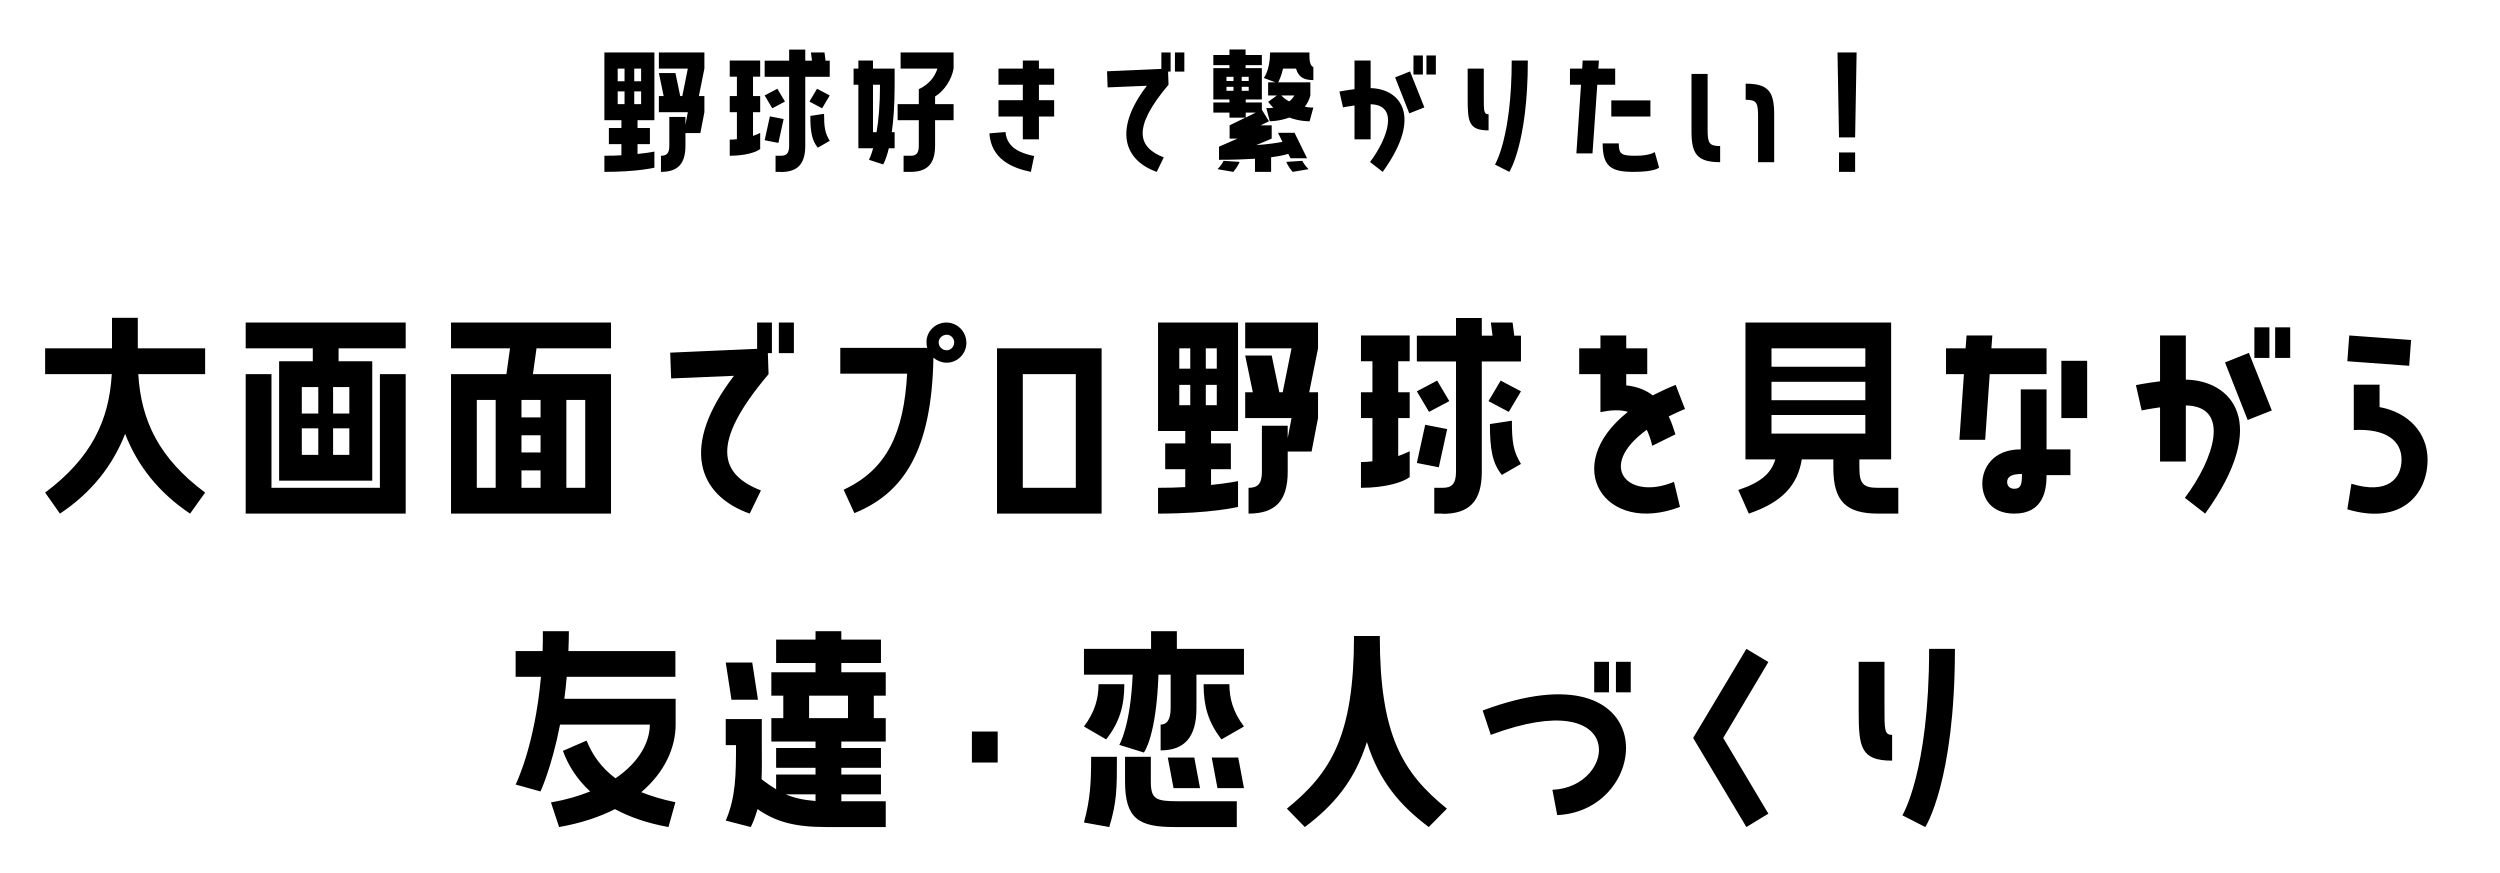 <svg width="335" height="117" viewBox="0 0 335 117" fill="none" xmlns="http://www.w3.org/2000/svg">
<path d="M83.269 16.111H80.989V7.031H87.689V16.111H85.429V17.151H87.089V19.311H85.429V20.631C86.829 20.491 87.689 20.311 87.689 20.311V22.471C87.689 22.471 85.429 23.031 80.989 23.031V20.871C81.789 20.871 82.569 20.851 83.269 20.811V19.311H81.589V17.151H83.269V16.111ZM88.289 7.031H94.389V9.191L93.649 12.871H94.389V15.031L93.849 17.831H91.849V19.531C91.849 22.011 90.769 23.031 88.569 23.031V20.871C89.309 20.871 89.689 20.571 89.689 19.531V15.671H91.849V16.711L92.169 15.031H88.289V12.871H88.929L88.289 9.791H90.509L91.149 12.871H91.429L92.169 9.191H88.289V7.031ZM83.689 9.191H82.769V10.891H83.689V9.191ZM85.909 9.191H84.989V10.891H85.909V9.191ZM83.689 12.251H82.769V13.951H83.689V12.251ZM85.909 12.251H84.989V13.951H85.909V12.251ZM105.745 19.531V10.291H102.465V8.131H105.745V6.651H107.905V8.131H108.805L108.665 7.031H110.485L110.625 8.131H111.185V10.291H107.905V19.531C107.905 22.031 106.825 23.051 104.625 23.051V23.031H103.925V20.871H104.625C105.365 20.871 105.745 20.571 105.745 19.531ZM101.865 17.811V19.971C101.305 20.411 99.825 20.871 97.785 20.871V18.711C98.125 18.711 98.425 18.691 98.745 18.651V15.031H97.785V12.871H98.745V10.271H97.785V8.111H101.865V10.271H100.905V12.871H101.865V15.031H100.905V18.211C101.245 18.091 101.565 17.951 101.865 17.811ZM104.165 11.891L105.185 13.611L103.485 14.511L102.465 12.791L104.165 11.891ZM108.465 13.611L109.485 11.891L111.185 12.791L110.165 14.511L108.465 13.611ZM108.585 15.531L110.425 15.251C110.425 17.031 110.545 17.831 111.185 18.871L109.585 19.791C108.785 18.811 108.585 17.631 108.585 15.531ZM103.165 15.591L105.005 15.951L104.305 19.151L102.465 18.791L103.165 15.591ZM125.621 9.191H120.681V7.031H127.781V9.191C127.521 10.651 126.561 12.151 125.301 12.931V13.951H127.781V16.111H125.301V19.511C125.301 22.011 124.201 23.031 122.021 23.031H121.081V20.871H122.021C122.761 20.871 123.121 20.571 123.121 19.511V16.111H120.281V13.951H123.121V11.951C124.361 11.351 125.181 10.491 125.621 9.191ZM117.001 19.871H115.021V11.351H114.381V9.191H115.021V8.111H116.981V9.191H119.881V11.351C119.881 14.071 119.721 16.151 119.501 17.711H119.881V19.871H119.101C118.721 21.471 118.341 22.031 118.341 22.031L116.441 21.411C116.441 21.411 116.701 20.951 117.001 19.871ZM117.921 11.351H116.981V17.711H117.461C117.721 16.171 117.921 14.091 117.921 11.351ZM137.057 8.111H139.217V9.191H141.257V11.351H139.217V13.431H141.257V15.611H139.217V18.671H137.057V15.611H133.797V13.431H137.057V11.351H133.797V9.191H137.057V8.111ZM132.577 17.871L134.737 17.691C134.917 19.851 136.837 20.551 138.577 20.911L138.137 23.031C135.597 22.511 132.817 21.311 132.577 17.871ZM148.342 9.551L155.622 9.231V7.031H156.862V9.591H156.522L156.582 11.351C151.582 17.251 152.562 19.771 155.942 21.091L155.002 23.031C150.662 21.491 149.142 17.411 153.682 11.491L148.422 11.711L148.342 9.551ZM157.442 7.031H158.702V9.591H157.442V7.031ZM166.868 15.771H164.748V15.091H162.588V13.731H164.748V13.331H162.588V9.131H164.748V8.731H162.588V7.371H164.748V6.631H166.908V7.371H169.088V8.731H166.908V9.131H169.088V13.331H166.928V13.731H169.088V14.711L170.048 16.251L168.928 16.791H170.408V18.571L168.328 19.451C169.948 19.331 171.108 19.151 171.848 19.011L171.248 17.791H173.468L175.148 21.211H172.928L172.628 20.611C172.288 20.731 171.588 20.911 170.328 21.071V23.031H168.168V21.271C166.888 21.351 165.308 21.411 163.348 21.411V19.651L165.828 18.571H164.768V16.791L166.868 15.771ZM175.468 7.031V7.631C175.468 8.671 175.848 8.971 175.988 8.971V10.731C174.788 10.731 174.008 10.391 173.668 9.191H171.928C171.708 10.191 171.388 10.811 171.268 11.031H175.588V12.791C175.428 13.391 175.168 13.891 174.848 14.311C175.508 14.431 175.988 14.411 175.988 14.411L175.488 16.251C175.488 16.251 174.208 16.291 172.768 15.751C171.428 16.251 170.148 16.251 170.148 16.251L169.688 14.471C169.688 14.471 170.088 14.511 170.628 14.431C170.388 14.191 170.148 13.931 169.928 13.651L171.108 12.791H169.928V11.031H170.908L169.348 10.451C169.348 10.451 170.188 9.431 170.188 7.031H175.468ZM165.288 10.291H164.348V10.851H165.288V10.291ZM167.328 10.291H166.388V10.851H167.328V10.291ZM164.348 11.631V12.171H165.288V11.631H164.348ZM167.328 11.631H166.388V12.171H167.328V11.631ZM173.448 12.791H171.688C172.008 13.131 172.388 13.391 172.748 13.591C173.028 13.391 173.248 13.131 173.448 12.791ZM166.928 15.751L168.268 15.091H166.928V15.751ZM165.268 23.031L163.148 22.671C163.148 22.671 163.808 21.991 163.948 21.551L166.108 21.691C165.908 22.271 165.268 23.031 165.268 23.031ZM175.348 22.671L173.208 23.031C173.208 23.031 172.568 22.271 172.368 21.691L174.528 21.551C174.668 21.991 175.348 22.671 175.348 22.671ZM190.664 9.991H189.404V7.431H190.664V9.991ZM192.404 9.991H191.144V7.431H192.404V9.991ZM183.664 8.111V11.811C187.444 11.871 190.824 15.351 185.284 23.031L183.584 21.711C186.004 18.491 187.484 14.051 183.664 13.971V18.671H181.504V14.131C180.624 14.251 179.964 14.391 179.964 14.391L179.484 12.271C179.484 12.271 180.344 12.091 181.504 11.951V8.111H183.664ZM188.844 15.191L186.944 10.371L188.944 9.571L190.864 14.391L188.844 15.191ZM202.249 23.031L200.329 22.051C200.329 22.051 202.569 18.411 202.569 8.111H204.729C204.729 19.211 202.249 23.031 202.249 23.031ZM198.829 9.191V13.031C198.829 14.911 198.829 15.311 199.469 15.311V17.471C196.829 17.471 196.669 16.331 196.669 13.331V9.191H198.829ZM216.435 9.191V11.351H214.035L213.395 20.551H211.235L211.855 11.351H210.375V9.191H212.015L212.075 8.111H214.255L214.175 9.191H216.435ZM221.155 15.611H215.915V13.451H221.155V15.611ZM219.195 20.871C221.135 20.871 221.735 20.371 221.735 20.371L222.315 22.451C222.315 22.451 221.835 23.031 218.895 23.031C215.895 23.031 214.755 22.331 214.755 19.211H216.915C216.915 20.711 217.315 20.871 219.195 20.871ZM228.82 9.911V17.271C228.82 19.151 228.98 19.571 230.5 19.571V21.731C227.36 21.731 226.66 20.571 226.66 17.591V9.911H228.82ZM233.92 13.371V11.211C237.04 11.211 237.74 12.351 237.74 15.351V21.731H235.58V15.651C235.58 13.771 235.42 13.371 233.92 13.371ZM248.786 7.031L248.586 18.411H246.426L246.226 7.031H248.786ZM246.426 20.431H248.586V23.031H246.426V20.431Z" fill="black"/>
<path d="M8.032 68.823L6.048 66.007C12.16 61.431 14.624 56.439 14.976 50.135H6.048V46.679H15.008V42.583H18.464V46.679H27.488V50.135H18.528C18.912 56.439 21.344 61.431 27.488 66.007L25.472 68.823C21.344 66.071 18.432 62.455 16.768 58.135C15.072 62.455 12.192 66.071 8.032 68.823ZM41.914 46.679H32.922V43.223H54.362V46.679H45.37V48.407H49.882V64.407H37.402V48.407H41.914V46.679ZM36.378 65.367H50.906V50.135H54.362V68.823H32.922V50.135H36.378V65.367ZM40.442 55.415H42.65V51.863H40.442V55.415ZM46.81 51.863H44.634V55.415H46.81V51.863ZM40.442 60.951H42.65V57.399H40.442V60.951ZM46.81 57.399H44.634V60.951H46.81V57.399ZM68.34 46.679H60.436V43.223H81.876V46.679H71.892L71.412 50.135H81.876V68.823H60.436V50.135H67.86L68.34 46.679ZM63.892 65.367H66.42V53.591H63.892V65.367ZM72.436 53.591H69.876V55.927H72.436V53.591ZM78.42 53.591H75.892V65.367H78.42V53.591ZM72.436 58.327H69.876V60.631H72.436V58.327ZM72.436 63.031H69.876V65.367H72.436V63.031ZM89.805 47.255L101.453 46.743V43.223H103.437V47.319H102.893L102.989 50.135C94.989 59.575 96.557 63.607 101.965 65.719L100.461 68.823C93.517 66.359 91.085 59.831 98.349 50.359L89.933 50.711L89.805 47.255ZM104.365 43.223H106.381V47.319H104.365V43.223ZM126.934 43.223C128.406 43.287 129.526 44.535 129.494 46.007C129.462 47.479 128.214 48.663 126.742 48.599C126.102 48.567 125.526 48.311 125.078 47.927C124.854 60.311 121.142 66.071 114.486 68.759L113.046 65.623C118.902 62.903 121.11 57.975 121.558 50.071H112.598V46.615H124.246C124.182 46.359 124.15 46.103 124.15 45.815C124.15 44.343 125.43 43.159 126.934 43.223ZM126.806 46.935C127.35 46.967 127.83 46.519 127.862 45.943C127.894 45.367 127.446 44.855 126.87 44.855C126.294 44.855 125.782 45.303 125.782 45.879C125.782 46.455 126.23 46.903 126.806 46.935ZM133.599 46.679H147.615V68.823H133.599V46.679ZM137.055 65.367H144.159V50.135H137.055V65.367ZM158.824 57.751H155.176V43.223H165.896V57.751H162.28V59.415H164.936V62.871H162.28V64.983C164.52 64.759 165.896 64.471 165.896 64.471V67.927C165.896 67.927 162.28 68.823 155.176 68.823V65.367C156.456 65.367 157.704 65.335 158.824 65.271V62.871H156.136V59.415H158.824V57.751ZM166.856 43.223H176.616V46.679L175.432 52.567H176.616V56.023L175.752 60.503H172.552V63.223C172.552 67.191 170.824 68.823 167.304 68.823V65.367C168.488 65.367 169.096 64.887 169.096 63.223V57.047H172.552V58.711L173.064 56.023H166.856V52.567H167.88L166.856 47.639H170.408L171.432 52.567H171.88L173.064 46.679H166.856V43.223ZM159.496 46.679H158.024V49.399H159.496V46.679ZM163.048 46.679H161.576V49.399H163.048V46.679ZM159.496 51.575H158.024V54.295H159.496V51.575ZM163.048 51.575H161.576V54.295H163.048V51.575ZM195.105 63.223V48.439H189.857V44.983H195.105V42.615H198.561V44.983H200.001L199.777 43.223H202.689L202.913 44.983H203.809V48.439H198.561V63.223C198.561 67.223 196.833 68.855 193.313 68.855V68.823H192.193V65.367H193.313C194.497 65.367 195.105 64.887 195.105 63.223ZM188.897 60.471V63.927C188.001 64.631 185.633 65.367 182.369 65.367V61.911C182.913 61.911 183.393 61.879 183.905 61.815V56.023H182.369V52.567H183.905V48.407H182.369V44.951H188.897V48.407H187.361V52.567H188.897V56.023H187.361V61.111C187.905 60.919 188.417 60.695 188.897 60.471ZM192.577 50.999L194.209 53.751L191.489 55.191L189.857 52.439L192.577 50.999ZM199.457 53.751L201.089 50.999L203.809 52.439L202.177 55.191L199.457 53.751ZM199.649 56.823L202.593 56.375C202.593 59.223 202.785 60.503 203.809 62.167L201.249 63.639C199.969 62.071 199.649 60.183 199.649 56.823ZM190.977 56.919L193.921 57.495L192.801 62.615L189.857 62.039L190.977 56.919ZM220.667 57.591C213.819 62.551 218.203 67.127 224.315 64.567L225.115 67.927C215.035 71.767 208.955 62.455 218.139 55.191C217.115 54.871 215.899 54.935 214.459 55.223V50.135H211.611V46.679H214.459V44.951H217.915V46.679H220.731V50.135H217.915V51.639C219.387 51.799 220.571 52.279 221.467 52.983C222.395 52.503 223.419 52.023 224.539 51.575L225.787 54.807C224.987 55.127 224.283 55.479 223.611 55.799C223.963 56.535 224.251 57.367 224.507 58.199L221.403 59.735C221.211 58.903 220.955 58.199 220.667 57.591ZM249.156 61.559V62.711C249.156 64.887 249.732 65.367 251.684 65.367H254.372V68.823H251.684C247.396 68.823 245.668 67.191 245.668 62.711V61.559H241.444C240.868 64.983 238.884 67.287 234.34 68.823L232.932 65.655C235.908 64.663 237.316 63.479 237.892 61.559H233.892V43.223H253.412V61.559H249.156ZM249.956 46.679H237.38V49.143H249.956V46.679ZM249.956 51.159H237.38V53.623H249.956V51.159ZM237.38 55.607V58.103H249.956V55.607H237.38ZM266.622 50.135L266.014 58.935H262.558L263.166 50.135H260.766V46.679H263.39L263.518 44.951H266.974L266.846 46.679H274.238V50.135H266.622ZM276.222 56.023V48.343H279.678V56.023H276.222ZM270.782 52.183H274.238V60.215H277.438V63.671H274.238C274.238 65.559 273.886 68.823 269.918 68.823C266.75 68.823 265.63 66.711 265.63 64.791C265.63 62.775 267.006 60.215 270.782 60.215V52.183ZM269.918 65.495C270.878 65.495 270.942 64.727 270.942 63.511C269.566 63.511 268.958 63.863 268.958 64.599C268.958 65.015 269.214 65.495 269.918 65.495ZM304.102 47.959H302.086V43.863H304.102V47.959ZM306.886 47.959H304.87V43.863H306.886V47.959ZM292.902 44.951V50.871C298.95 50.967 304.358 56.535 295.494 68.823L292.774 66.711C296.646 61.559 299.014 54.455 292.902 54.327V61.847H289.446V54.583C288.038 54.775 286.982 54.999 286.982 54.999L286.214 51.607C286.214 51.607 287.59 51.319 289.446 51.095V44.951H292.902ZM301.19 56.279L298.15 48.567L301.35 47.287L304.422 54.999L301.19 56.279ZM314.799 44.951L323.087 45.559L322.831 49.015L314.543 48.407L314.799 44.951ZM318.863 51.543V54.551C322.767 55.255 325.295 58.039 325.295 61.591C325.295 66.231 321.775 70.423 314.543 68.247L315.087 64.823C319.919 66.295 321.807 64.151 321.807 61.591C321.807 59.095 319.791 57.399 315.407 57.623V51.543H318.863ZM90.503 90.695H75.943C75.847 91.719 75.751 92.711 75.623 93.639H90.535V97.095C90.535 100.231 89.031 103.527 85.927 106.151C87.239 106.663 88.743 107.143 90.503 107.495L89.575 110.823C86.727 110.311 84.359 109.479 82.407 108.423C80.327 109.479 77.831 110.311 74.919 110.823L73.831 107.527C75.847 107.175 77.575 106.663 79.079 106.055C77.319 104.423 76.135 102.567 75.431 100.615L78.599 99.239C79.367 101.127 80.551 102.855 82.471 104.295C85.735 102.087 87.079 99.335 87.079 97.095H75.047C73.927 102.855 72.423 106.055 72.423 106.055L69.095 105.127C69.095 105.127 71.655 100.071 72.487 90.695H69.095V87.239H72.711C72.743 86.375 72.743 85.479 72.743 84.583H76.231C76.231 85.479 76.199 86.375 76.167 87.239H90.503V90.695ZM118.049 88.839H112.737V90.087H118.689V93.223H117.089V96.231H118.689V99.367H112.737V100.231H118.049V102.887H112.737V103.783H118.049V106.439H112.737V107.367H118.689V110.823H110.657C106.337 110.823 103.873 110.055 101.505 108.423C101.281 109.223 100.993 110.023 100.609 110.823L97.249 109.959C98.593 106.855 98.625 103.815 98.625 99.847H97.249V96.359H102.081V99.847C102.081 101.543 102.113 103.047 102.049 104.423C102.721 104.935 103.361 105.383 104.001 105.767V103.783H109.281V102.887H104.001V100.231H109.281V99.367H103.361V96.231H104.961V93.223H103.361V90.087H109.281V88.839H104.001V85.703H109.281V84.583H112.737V85.703H118.049V88.839ZM97.249 88.775H100.801L101.569 93.767H98.017L97.249 88.775ZM113.633 96.231V93.223H108.417V96.231H113.633ZM109.281 107.335V106.439H105.281C106.401 106.919 107.649 107.207 109.281 107.335ZM133.69 102.183H130.234V98.023H133.69V102.183ZM153.283 100.839L149.987 99.815C149.987 99.815 151.491 97.319 151.779 90.407H145.251V86.951H154.243V84.583H157.699V86.951H166.691V90.407H160.323V94.919C160.323 98.919 158.595 100.551 155.523 100.551V97.095C156.259 97.095 156.867 96.583 156.867 94.919V90.407H155.235C154.947 98.727 153.283 100.839 153.283 100.839ZM147.203 91.687H150.659C150.659 94.535 150.051 96.743 148.227 99.079L145.251 97.351C146.723 95.399 147.203 93.575 147.203 91.687ZM161.283 91.687H164.739C164.739 93.575 165.219 95.399 166.691 97.351L163.683 99.079C161.859 96.743 161.283 94.535 161.283 91.687ZM146.211 101.415H149.667C149.667 105.639 149.667 107.431 148.643 110.823L145.251 110.215C146.115 107.015 146.211 104.839 146.211 101.415ZM150.755 104.711V101.415H154.211V104.711C154.211 107.111 154.883 107.367 157.891 107.367H165.731V110.823H157.379C152.579 110.823 150.755 109.703 150.755 104.711ZM156.483 101.511H160.035L160.803 105.607H157.251L156.483 101.511ZM162.371 101.511H165.923L166.691 105.607H163.139L162.371 101.511ZM181.437 85.223H184.893C184.893 98.567 187.965 103.559 193.885 108.359L191.453 110.823C187.613 107.943 184.797 104.679 183.165 99.431C181.501 104.679 178.685 107.943 174.845 110.823L172.445 108.359C178.365 103.559 181.437 98.567 181.437 85.223ZM213.623 88.679H215.607V92.775H213.623V88.679ZM218.519 92.775H216.535V88.679H218.519V92.775ZM199.767 98.471L198.679 95.207C223.063 86.087 221.687 108.647 208.663 109.223L208.023 105.831C216.727 105.511 218.295 91.559 199.767 98.471ZM226.88 98.887L234.016 86.951L236.96 88.711L230.912 98.887L236.96 109.031L234.016 110.823L226.88 98.887ZM257.992 110.823L254.92 109.255C254.92 109.255 258.504 103.431 258.504 86.951H261.96C261.96 104.711 257.992 110.823 257.992 110.823ZM252.52 88.679V94.823C252.52 97.831 252.52 98.471 253.544 98.471V101.927C249.32 101.927 249.064 100.103 249.064 95.303V88.679H252.52Z" fill="black"/>
</svg>
